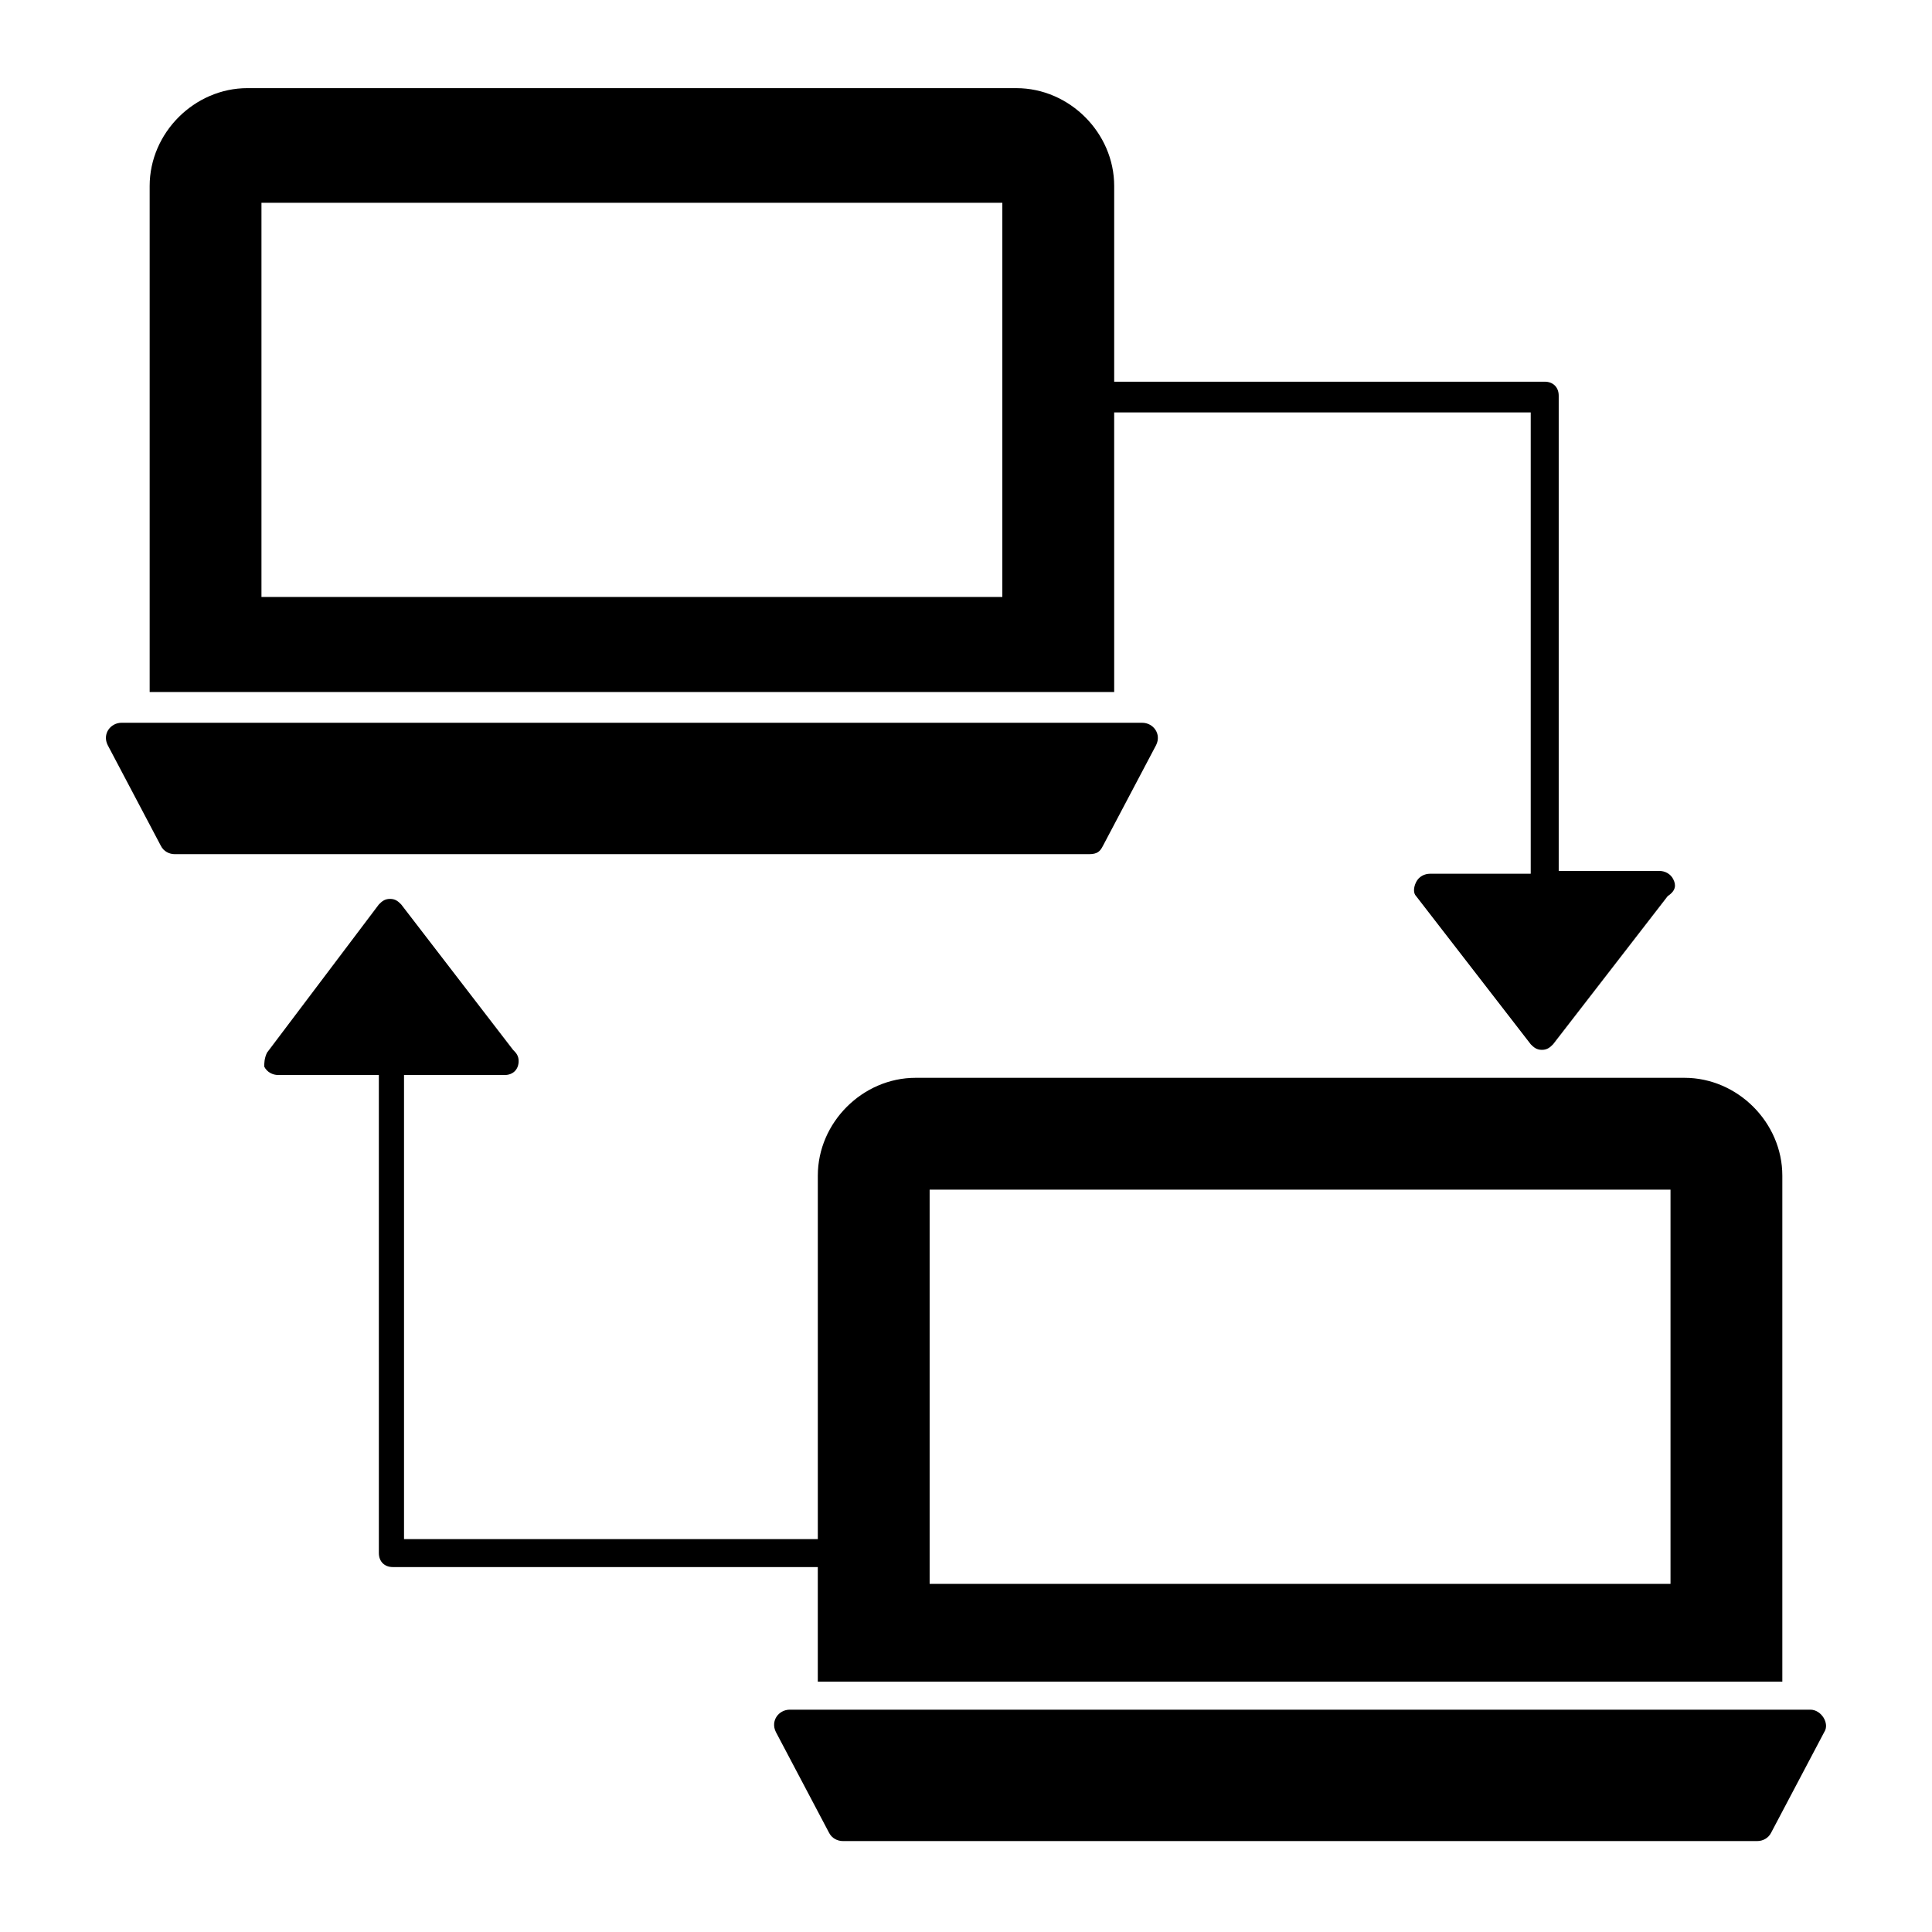 <?xml version="1.0" encoding="UTF-8"?>
<!-- Uploaded to: ICON Repo, www.svgrepo.com, Generator: ICON Repo Mixer Tools -->
<svg fill="#000000" width="800px" height="800px" version="1.1" viewBox="144 144 512 512" xmlns="http://www.w3.org/2000/svg">
 <g>
  <path d="m623.75 597.08h-270.43c-2.965 0-5.188 2.965-3.703 5.926l14.078 26.672c0.742 1.48 2.223 2.223 3.703 2.223h242.27c1.48 0 2.965-0.742 3.703-2.223l14.078-26.672c1.48-2.223-0.742-5.926-3.703-5.926z"/>
  <path d="m590.41 429.63h-203.75c-14.078 0-25.93 11.855-25.93 25.93v96.316l-109.66 0.004v-122.99h26.672c2.223 0 3.703-1.48 3.703-3.703 0-1.48-0.742-2.223-1.48-2.965l-29.637-38.527c-0.742-0.742-1.48-1.48-2.965-1.48-1.48 0-2.223 0.742-2.965 1.48l-29.633 39.266c-0.742 1.48-0.742 2.965-0.742 3.703 0.742 1.48 2.223 2.223 3.703 2.223h26.672l0.004 126.7c0 2.223 1.48 3.703 3.703 3.703h112.62v30.375h255.61v-134.1c0-14.078-11.855-25.934-25.93-25.934zm-3.707 134.11h-196.34v-104.47h196.34z"/>
  <path d="m436.3 368.14 14.078-26.672c1.48-2.965-0.742-5.926-3.703-5.926l-270.43-0.004c-2.965 0-5.188 2.965-3.703 5.926l14.078 26.672c0.738 1.484 2.223 2.227 3.703 2.227h242.27c2.223 0 2.965-0.742 3.703-2.223z"/>
  <path d="m587.45 377.03c-0.742-1.48-2.223-2.223-3.703-2.223h-26.672v-125.95c0-2.223-1.48-3.703-3.703-3.703h-114.1v-51.863c0-14.078-11.855-25.93-25.93-25.93l-203.75-0.004c-14.078 0-25.93 11.855-25.93 25.93v134.1h255.61l-0.004-74.086h110.39v122.25h-26.672c-1.48 0-2.965 0.742-3.703 2.223-0.742 1.48-0.742 2.965 0 3.703l30.375 39.266c0.742 0.742 1.48 1.48 2.965 1.48 1.48 0 2.223-0.742 2.965-1.48l30.375-39.266c2.223-1.477 2.223-2.961 1.48-4.441zm-177.82-74.832h-196.34v-104.46h196.34z"/>
 </g>
</svg>